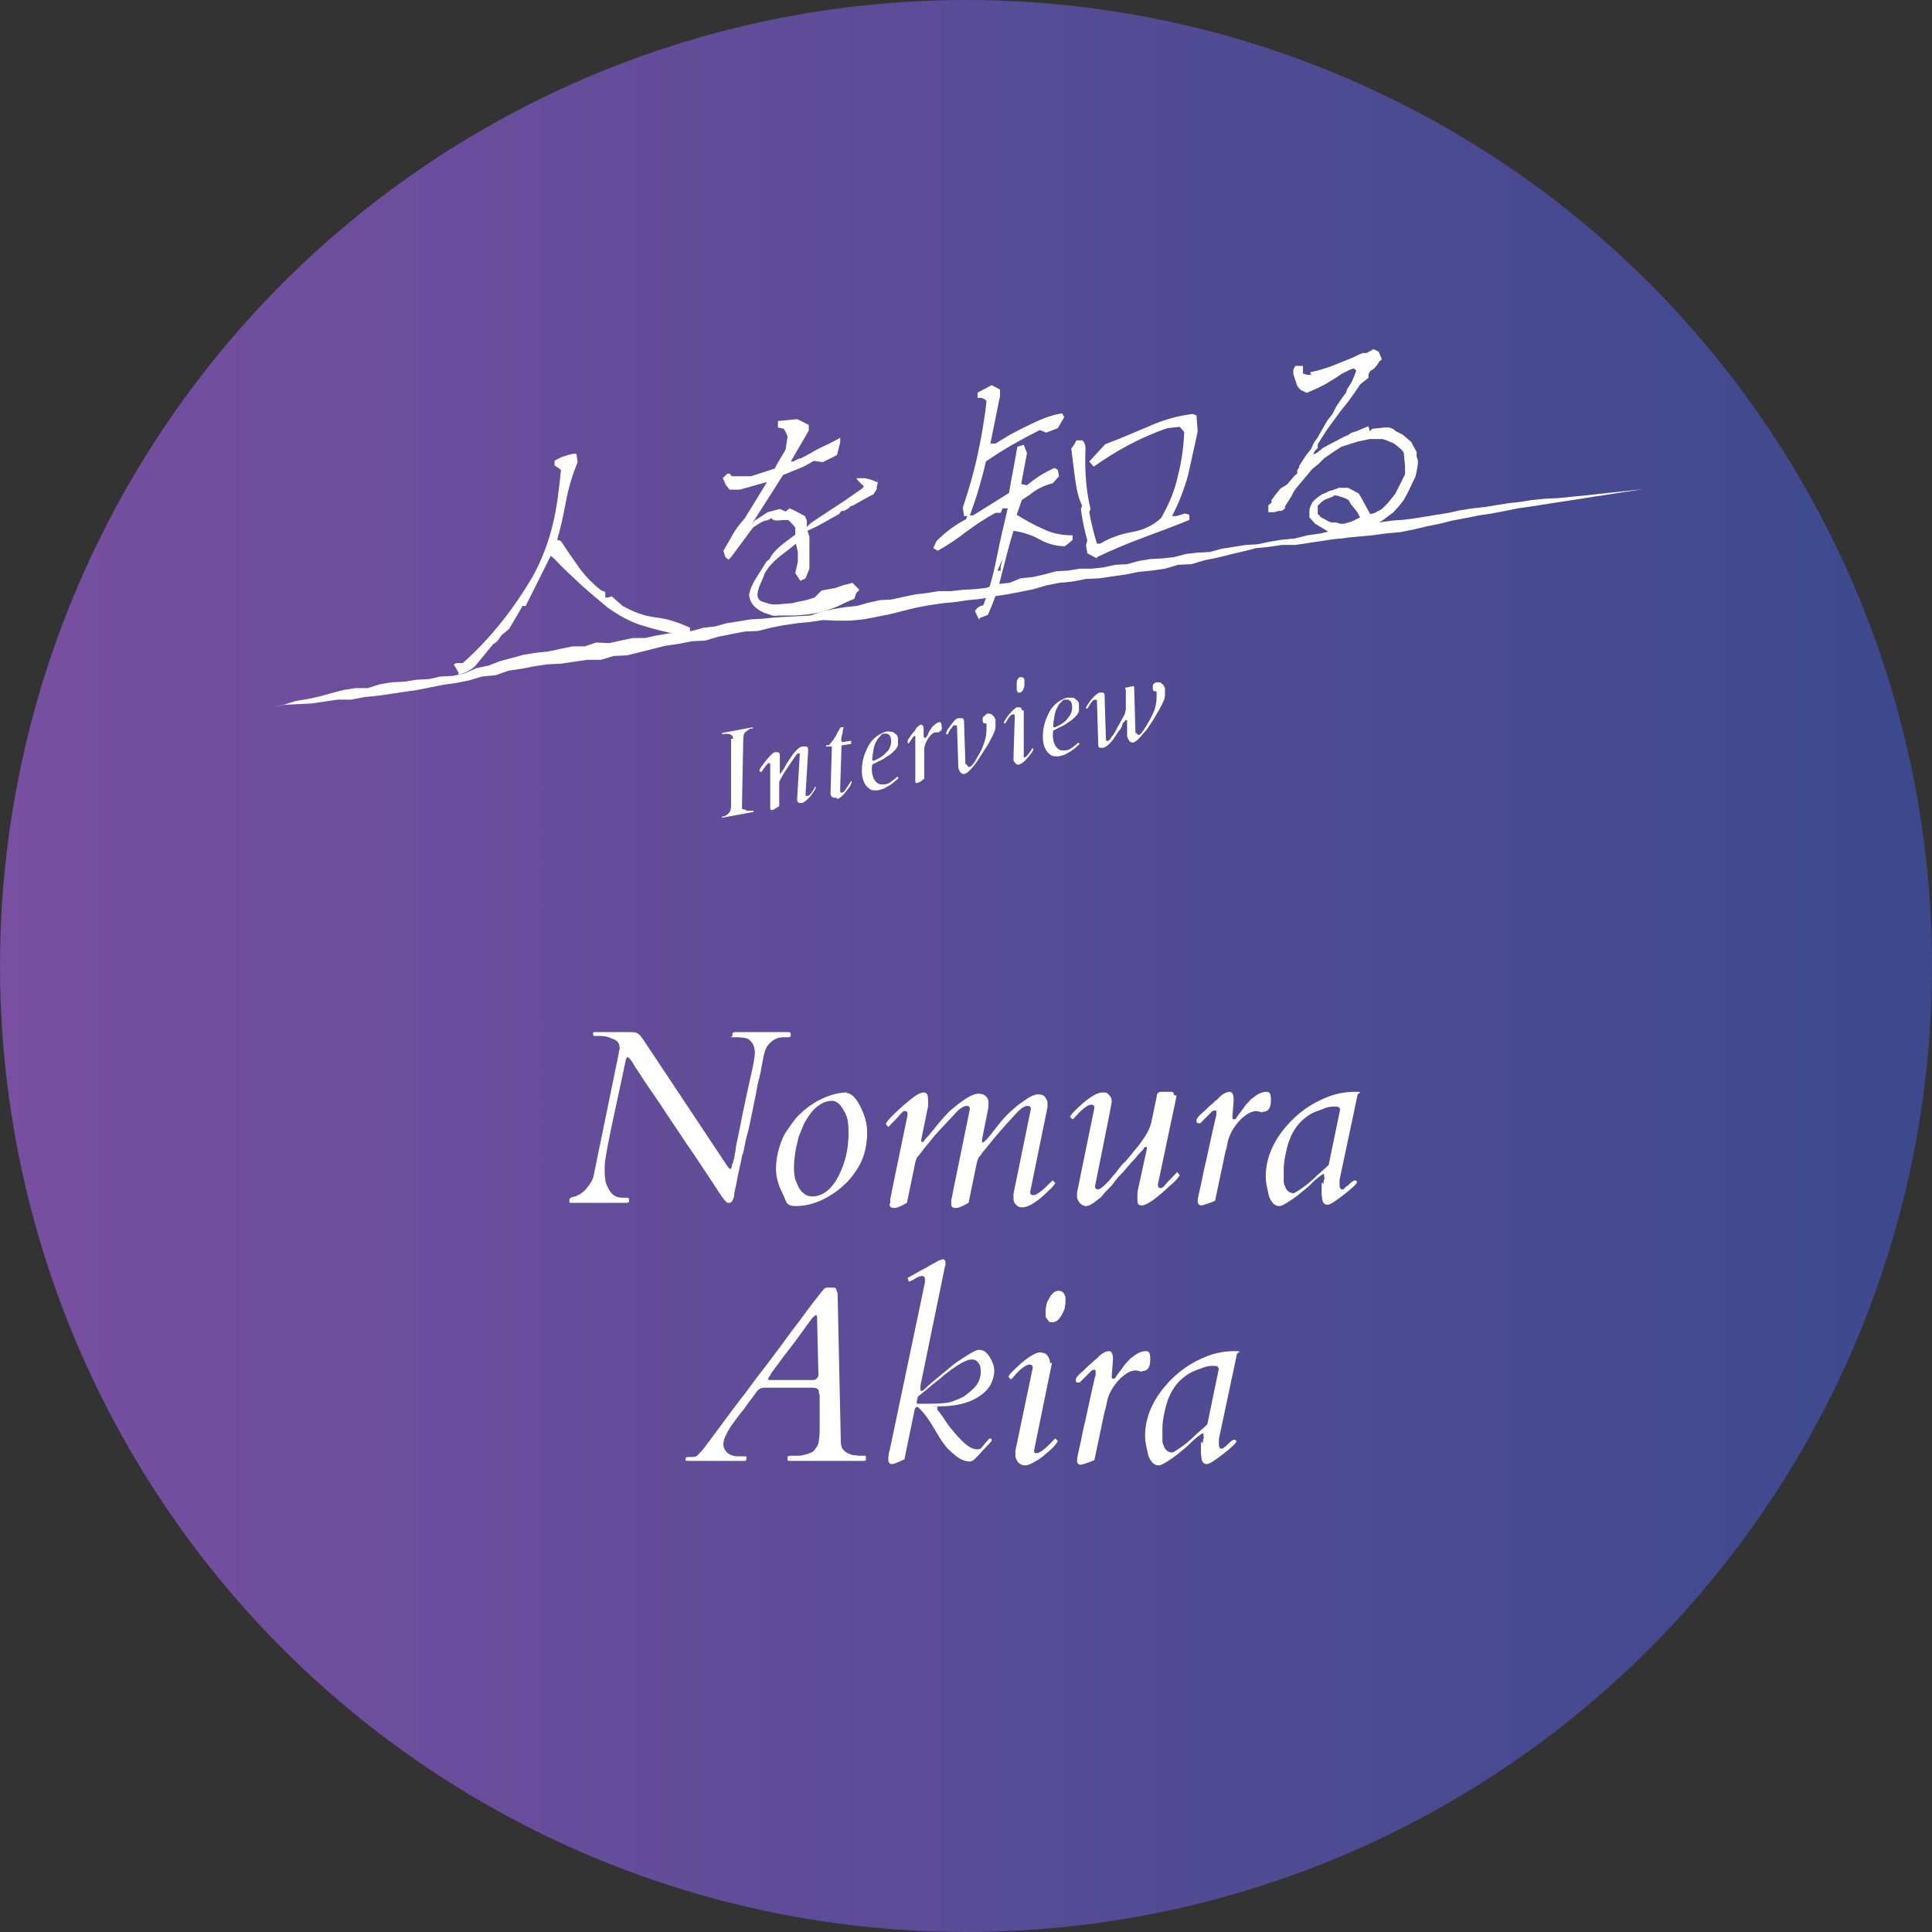 <?xml version="1.0" encoding="UTF-8"?>
<svg id="b" xmlns="http://www.w3.org/2000/svg" version="1.1" xmlns:xlink="http://www.w3.org/1999/xlink" viewBox="0 0 301 301">
  <rect x="0" y="0" width="301" height="301" fill="#333333" stroke="none"/>
  <defs>
    <style>
      .cls-1 {
        fill: url(#_名称未設定グラデーション);
        isolation: isolate;
        opacity: .9;
      }

      .cls-1, .cls-2 {
        stroke-width: 0px;
      }

      .cls-2 {
        fill: #fff;
      }
    </style>
    <linearGradient id="_名称未設定グラデーション" data-name="名称未設定グラデーション" x1="0" y1="-27.5" x2="301" y2="-27.5" gradientTransform="translate(0 178)" gradientUnits="userSpaceOnUse">
      <stop offset="0" stop-color="#8052ad"/>
      <stop offset=".6" stop-color="#564e9f"/>
      <stop offset="1" stop-color="#3e4c97"/>
    </linearGradient>
  </defs>
  <g id="c">
    <circle class="cls-1" cx="150.5" cy="150.5" r="150.5"/>
    <path class="cls-2" d="M115.7,179.7c-.2,1-.4,1.9-.6,2.8-.2.9-.3,1.5-.4,2s-.2.9-.3,1.4c0,.5-.1.8-.2.9,0,.1-.1.3-.2.4,0,.1-.2.2-.4.2s-.4,0-.5-.2c-.2-.2-.3-.3-.5-.6-.2-.2-.3-.5-.5-.7-.2-.3-.7-1.1-1.7-2.6-1-1.5-2.1-3.2-3.5-5.2-1.3-2-2.5-3.7-3.4-5.1-.9-1.4-1.7-2.5-2.3-3.4s-1.1-1.6-1.4-2.1c-.3-.5-.6-.9-.8-1.2-.2-.3-.3-.5-.4-.7-.4-.6-.7-.9-.8-.9-.2,0-.3.3-.4.9-.5,2.4-1,4.7-1.5,7-.5,2.3-.9,4.2-1.2,5.8-.3,1.6-.5,2.7-.5,3.4s0,1.3.1,1.9c0,.6.3,1.1.5,1.5.5,1,1.2,1.4,2.2,1.4s.7,0,.8,0c.1,0,.2.1.2.3v.2c0,.2-.1.3-.4.3h-8.4c-.2,0-.3,0-.4,0-.1,0-.1-.1-.1-.3s0-.3.1-.4c0,0,.2-.1.3-.2.1,0,.2,0,.4-.1.1,0,.3,0,.5-.2.2,0,.4-.2.7-.4s.6-.5.8-.8c.5-.6.9-1.3,1-1.9l3.9-19c0-.2,0-.3.1-.5s0-.4,0-.6-.1-.5-.3-.7c-.2-.2-.5-.4-.9-.5-.6-.3-1.2-.4-1.7-.4s-.8,0-1,0c-.1,0-.2-.1-.2-.3s0-.3.2-.3c.1,0,.3,0,.6,0h4.7c.7,0,1.2,0,1.4.2.3.1.6.5,1,1.1l12.9,19.4c0,.1.2.2.3.4,0,.1.2.2.3.2s.1,0,.2-.3c0-.2,0-.4.2-.6,0-.3.1-.5.2-.8,0-.3.1-.7.2-1.2,0-.5.2-1.2.4-2.2.2-.9.4-2,.6-3,.5-2.4.9-4.3,1.2-5.6.3-1.3.5-2.2.6-2.8.1-.6.2-1.1.2-1.6,0-.9-.3-1.6-1-2.1-.3-.2-1-.3-2.2-.3s-.3,0-.3-.2c0-.1,0-.2,0-.3,0-.2.2-.3.5-.3h8.2c.3,0,.4.1.4.4s-.1.4-.4.4h-.7c-1,0-1.8.4-2.5,1.3-.3.4-.6,1.2-.8,2.5-.2,1.2-.4,2.2-.6,2.9s-.3,1.5-.5,2.5c-.2.9-.4,1.9-.6,2.9-.2,1-.4,2.1-.7,3.1s-.4,2.1-.7,3.1Z"/>
    <path class="cls-2" d="M131.9,170.3c.7,0,1.4.7,2.1,2,.7,1.4,1.1,2.7,1.1,4.1s-.2,2.5-.5,3.5c-.3.9-.7,1.8-1.3,2.6-.5.8-1.2,1.6-1.9,2.2-.7.7-1.5,1.2-2.3,1.7-1.7,1-3.4,1.5-5.1,1.5s-1.4-.7-2.1-2c-.7-1.4-1-2.6-1-3.8s.2-2.3.5-3.3c.3-1,.7-2,1.3-2.8s1.1-1.7,1.9-2.4c.7-.7,1.5-1.3,2.3-1.8,1.7-1,3.4-1.6,5.1-1.6ZM124.4,177.3c-.2.8-.4,1.5-.5,2.3-.1.8-.2,1.5-.2,2s0,1.1.1,1.6c0,.5.3,1,.5,1.5.5,1.1,1.3,1.7,2.2,1.7,1.7,0,3.1-1.1,4.2-3.3,1-2,1.5-4.1,1.5-6.5s-.3-2.9-1-4c-.4-.7-1-1.1-1.6-1.1s-1.2.2-1.7.5c-.5.3-1,.7-1.4,1.2s-.8,1.1-1.2,1.8c-.3.7-.6,1.4-.9,2.2Z"/>
    <path class="cls-2" d="M138.7,187.4c0-.2,0-.4,0-.6.1-.5.2-.8.2-1l2.5-12.1h0c0-.4-.1-.6-.4-.6s-.5.2-.9.7-1,1-1.7,1.8l-.4-.5c.3-.6,1.3-1.6,3-3.1,1.4-1.2,2.3-1.8,2.9-1.8s.7.5.7,1.4,0,.8-.1,1.2l-1,4.9c0,.1,0,.2.2.2s.2,0,.3-.2.3-.4.6-.7c.3-.4.8-.9,1.3-1.6.6-.7,1.1-1.3,1.5-1.7.4-.5.9-.9,1.3-1.2.4-.4.9-.7,1.3-1,1.1-.8,1.9-1.1,2.4-1.1s.9.1,1.2.4c.3.3.4.6.4.9s0,.6,0,.8l-1,5c0,.1,0,.2,0,.3s0,.2.1.2c.2,0,.8-.6,1.7-1.8s1.6-2,2-2.4.9-.9,1.3-1.2c.4-.4.9-.7,1.3-1,1.1-.8,1.8-1.1,2.3-1.1s.9.1,1.1.4.4.6.4.9,0,.6,0,.7l-2.7,13.2h0c0,.4.2.5.5.5.5,0,1.4-.7,2.7-2,.1-.1.2-.2.3-.3l.4.4c-.2.5-1,1.2-2.1,2.2-1.3,1.1-2.3,1.6-3,1.6s-.7-.2-1-.4c-.3-.3-.4-.6-.4-.9s0-.6,0-.8l2.7-13.2h0c0-.4-.2-.5-.5-.5-.5,0-1.1.4-1.9,1.3-1.6,1.7-2.8,3.1-3.7,4.2-.1.1-.2.3-.4.5-.2.2-.3.4-.5.6-.3.4-.6.7-.7.9s-.3.4-.4.5c-.1.2-.2.4-.3.8l-1.3,6.3c-.9.5-1.5.8-2,.8s-.7-.2-.7-.6,0-.4,0-.6c.1-.5.2-.8.2-1l2.7-13.2h0c0-.4-.2-.5-.5-.5-.5,0-1.1.4-1.9,1.3-1.9,2-3,3.2-3.4,3.7-.4.5-.6.8-.8,1-.2.2-.3.4-.5.6-.3.4-.5.7-.7.9-.1.2-.3.4-.4.5s-.2.4-.3.8l-1.3,6.3c-.9.5-1.5.8-2,.8s-.7-.2-.7-.6Z"/>
    <path class="cls-2" d="M183.3,170.7h0c0,.2-1,4.7-2.9,13.8,0,.4.1.6.4.6s.5-.2.9-.7,1-1,1.7-1.8l.4.5c-.2.3-.6.9-1.5,1.6-2.2,2.1-3.7,3.1-4.4,3.1s-.7-.4-.7-1.2,0-.8.1-1.3l1.4-6.4c0-.1,0-.2-.2-.2s-.2,0-.3.2c0,.1-.2.3-.4.5-.2.2-.5.5-.8.9-.3.4-.7.7-1,1.1-.9,1.1-1.5,1.7-1.8,2-.2.3-.5.6-.7.9-.2.3-.5.6-.8.9-.3.3-.6.6-.9,1s-.6.6-.9.8c-.7.6-1.3.9-1.7.9s-.7-.2-1-.5c-.2-.3-.4-.6-.4-.9v-.5c0,0,0-.2,0-.2l2.7-13.2h0c0-.4-.2-.5-.5-.5-.5,0-1.3.6-2.4,1.8-.2.3-.4.4-.5.5l-.4-.4c.2-.5,1-1.2,2.1-2.2,1.3-1.1,2.3-1.6,3-1.6s.7.1,1,.4c.3.3.4.6.4,1s-.9,4.7-2.6,13.2h0c0,.4.2.5.5.5s1.2-.7,2.3-2.1c.3-.3.6-.7.9-1.1.3-.4.6-.8,1-1.1.7-.8,1.3-1.6,1.9-2.3,1.3-1.6,2-2.9,2.2-4l.8-3.8c0-.5.3-.8.6-.8h1.7c.3,0,.4.2.4.5Z"/>
    <path class="cls-2" d="M196.7,173.3l-.9-.2c-.8,0-1.5.4-2.4,1.2-1.1,1.1-1.8,2.3-2.1,3.5-.1.6-.2,1.1-.4,1.7l-1.6,7.6c-.1,0-.3.1-.5.2-.2,0-.4.2-.6.2-.5.2-.9.3-1.1.3s-.5-.2-.5-.6.1-.9.4-2.2c.3-1.2.5-2.6.9-4.1.3-1.5.6-2.7.8-3.7.2-1,.4-1.7.5-2.2.1-.5.2-.9.3-1.2,0-.3,0-.5,0-.5,0-.2,0-.3-.2-.3-.2,0-.5.1-.7.4l-1.6,1.6c0,0-.1,0-.2,0-.3,0-.4-.1-.4-.4s.3-.7.9-1.2c.6-.5,1-1,1.4-1.3.4-.3.6-.6.8-.7.2-.2.4-.3.5-.5.2-.1.3-.3.5-.4.5-.3.8-.4,1.1-.4.4,0,.6.5.6,1.3l-.2,2.6c0,.3,0,.4.3.4s.3-.3.7-.8.7-.9.9-1.2c.2-.3.4-.5.7-.8.2-.3.5-.5.8-.7.6-.5,1.3-.8,1.9-.8s.6.3.7.9c0,.2,0,.3,0,.5,0,1.1-.4,1.7-1.2,1.7Z"/>
    <path class="cls-2" d="M206.2,184.5c0-.2,0-.5.1-.7s0-.4,0-.6c0-.2,0-.3-.1-.3s-.4.2-.9.6c-.5.4-.9.8-1.3,1.2-.4.4-.8.7-1.3,1.1-.4.4-.9.7-1.3,1-1,.7-1.7,1.1-2.1,1.1s-.8-.2-1.1-.6c-.3-.4-.5-.8-.6-1.4-.2-.9-.4-1.7-.4-2.6,0-2.6,1-5.2,3-7.6,1.9-2.3,4.2-3.9,6.9-4.9,1.4-.5,2.7-.7,4.1-.7s.3.2.3.5l-2.8,13.2c0,.1,0,.2,0,.3,0,.2,0,.3,0,.5s0,.3.1.5.2.2.3.2.3,0,.4-.2.4-.3.6-.5c.5-.5.8-.7,1-.7.2,0,.3.1.3.3s-.7.9-2,1.9c-1.4,1.1-2.2,1.6-2.6,1.6s-.7-.3-.8-.8c0-.3-.1-.6-.1-.9s0-.7,0-1c0-.3,0-.6.1-.8ZM208.7,172.7c0-.2-.2-.3-.7-.3s-1,0-1.7.3-1.2.4-1.8.7c-2.2,1.2-3.5,3.1-4.1,5.9-.3,1.2-.4,2.2-.4,2.9,0,.7,0,1.3,0,1.6,0,.3,0,.7.2,1,.2.7.7,1.1,1.4,1.1.9-.5,1.9-1.2,2.9-2.1,1-1,1.9-1.7,2.5-2.3l1.8-8.7Z"/>
    <path class="cls-2" d="M106.8,227.5c0-.4.1-.5.4-.5h.4c.5,0,.8,0,1.1-.3.2-.2.7-.7,1.3-1.5.6-.8,1.5-2,2.6-3.5,1.1-1.5,2.2-3,3.4-4.5,1.1-1.5,2.2-3,3.4-4.5,1.1-1.5,2.2-2.9,3.2-4.3,1-1.4,2-2.6,2.9-3.9.9-1.2,1.6-2.1,2-2.6.4-.5.7-.9.9-1.1.2-.2.4-.2.7-.2h.5c.4,0,.6,0,.7.3,0,.2.2.4.2.7l.5,23.1c0,1.1.7,1.7,1.9,2,.3,0,.7.1,1,.1h.8c.2,0,.2,0,.2.3v.2c0,.2,0,.3-.3.3h-11.6c-.2,0-.3,0-.3-.2v-.4c0-.1.2-.2.5-.2s.6,0,1,0c.3,0,.6,0,.9-.1.9-.2,1.5-.4,1.8-.8.3-.4.5-.7.6-1,.1-.5.2-1.2.2-2.1v-5.5c-.1,0-.1-.3-.1-.3,0-.6-.3-.8-1-.8h-7.5c-.5,0-.9.2-1.2.6-.6.9-1.3,1.7-1.9,2.6-.7.9-1.2,1.5-1.6,2.1-.4.5-.7.9-.8,1.2-.2.2-.3.5-.4.7-.3.5-.5,1.1-.5,1.6s.2,1,.7,1.4c.5.4,1.1.5,1.8.5h.9c.2,0,.2,0,.2.2,0,.3-.1.5-.2.5,0,0-.2,0-.3,0h-8.6c-.2,0-.4,0-.4-.2ZM127.5,213.9l-.2-8.5c0-.3,0-.5-.2-.5-.1,0-.3.2-.6.5-.2.3-.6.8-1.1,1.5-.5.7-1,1.4-1.6,2.2-1.3,1.7-2.3,3-2.8,3.7-.6.8-.9,1.2-.9,1.3,0,0-.1.2-.2.3-.2.2-.2.4-.2.5s0,.1,0,.1h6.9c.3,0,.5,0,.7-.3.2-.2.2-.4.2-.7Z"/>
    <path class="cls-2" d="M143.4,216.4c0,.2,0,.3.2.3s.5-.3,1.1-.9c.7-.6,1.3-1.1,1.9-1.6.6-.5,1.1-.9,1.7-1.4s1.2-.9,1.7-1.2c1.2-.8,2.1-1.3,2.5-1.3s.8.1,1.1.4.5.5.7.9c.4.7.6,1.3.6,2s-.2,1.3-.5,2c-.3.6-.8,1.2-1.5,1.7-1.6,1.2-3.7,1.8-6.5,1.8s-.2,0-.3.1c0,0-.1.2-.1.2s0,.2.1.3.3.4.6.8.6.9.9,1.3c.3.5.7.9,1.1,1.4.4.5.8.9,1.2,1.3.9.9,1.7,1.3,2.3,1.3s.7-.2,1-.6c.3-.4.6-.7.7-.8.1-.2.3-.3.4-.3s.2.1.2.3-.5.6-1.4,1.6-1.4,1.5-1.6,1.6c-.1,0-.3.1-.4.1-.7,0-1.4-.3-2.1-.8-.7-.6-1.3-1.1-1.6-1.5s-.7-.9-1-1.4c-.3-.5-.6-1-.9-1.5-.7-1.2-1.4-2.2-2-2.8l-.3-.3c-.1-.1-.2-.2-.3-.2-.2,0-.3.1-.4.4l-1.6,7.8c-.1,0-.3.1-.5.2-.2,0-.3.2-.5.2-.4.2-.8.3-1,.3s-.5-.2-.5-.6,0-1,.2-1.5l5.5-26.2c0-.1,0-.3,0-.5,0-.3-.1-.5-.4-.5s-.7.1-1.1.4c-.5.3-.8.4-1,.5l-.2-.6c.5-.3,1.1-.6,1.6-.9s.9-.5,1.1-.6c.2-.1.4-.2.7-.4s.6-.3.9-.5c.6-.4,1.1-.5,1.2-.5.3,0,.4.2.4.6s0,.3-.1.6l-3.8,18.5c0,.2,0,.3,0,.3ZM142.9,218.7c.5,0,1.1,0,1.7,0,1.9,0,3.2-.1,3.9-.4.7-.3,1.4-.5,1.9-.9s.9-.7,1.3-1.1c.8-.8,1.1-1.7,1.1-2.6s-.2-1.3-.7-1.7c-.1-.1-.4-.2-.7-.2-.9,0-2.4.9-4.5,2.6-.4.4-1,.8-1.6,1.3-.6.5-1.4,1.2-2.3,1.9l-.2.9Z"/>
    <path class="cls-2" d="M163.9,212.3l-2.8,13.7c0,.3.1.4.4.4.5,0,1.4-.7,2.6-2,.1-.1.2-.2.3-.3l.4.4c-.2.5-.7,1-1.5,1.7s-1.3,1.1-1.7,1.3c-.8.5-1.4.8-1.9.8s-.8-.2-1.1-.5c-.2-.3-.4-.7-.4-.9s0-.7,0-.9l2.7-12.9h0c0-.4-.2-.5-.5-.5-.5,0-1.4.6-2.4,1.8-.2.3-.4.4-.5.5l-.4-.4c.2-.5,1-1.2,2.1-2.2,1.3-1.1,2.3-1.6,2.8-1.6s1,.2,1.2.5c.2.3.4.7.4,1.2ZM163.2,205.6c-.2-.2-.3-.4-.3-.6,0-.2,0-.4,0-.6s0-.5.1-.9c0-.4.2-.8.4-1.1.4-.8.9-1.3,1.5-1.3s.9.3,1.1,1c0,.2,0,.4,0,.6s0,.5-.1.9c0,.4-.2.7-.4,1.1-.4.8-.9,1.3-1.5,1.3s-.6-.1-.7-.3Z"/>
    <path class="cls-2" d="M177.9,213.7l-.9-.2c-.8,0-1.5.4-2.4,1.2-1.1,1.1-1.8,2.3-2.1,3.5-.1.6-.2,1.1-.4,1.7l-1.6,7.6c-.1,0-.3.1-.5.2-.2,0-.4.2-.6.2-.5.2-.9.3-1.1.3s-.5-.2-.5-.6.1-.9.4-2.2c.3-1.2.5-2.6.9-4.1.3-1.5.6-2.7.8-3.7.2-1,.4-1.7.5-2.2.1-.5.2-.9.3-1.2,0-.3,0-.5,0-.5,0-.2,0-.3-.2-.3-.2,0-.5.1-.7.4l-1.6,1.6c0,0-.1,0-.2,0-.3,0-.4-.1-.4-.4s.3-.7.9-1.2c.6-.5,1-1,1.4-1.3.4-.3.6-.6.8-.7.2-.2.4-.3.5-.5.2-.1.3-.3.5-.4.5-.3.8-.4,1.1-.4.4,0,.6.5.6,1.3l-.2,2.6c0,.3,0,.4.3.4s.3-.3.7-.8.7-.9.9-1.2c.2-.3.4-.5.7-.8.2-.3.5-.5.8-.7.6-.5,1.3-.8,1.9-.8s.6.3.7.9c0,.2,0,.3,0,.5,0,1.1-.4,1.7-1.2,1.7Z"/>
    <path class="cls-2" d="M187.4,224.9c0-.2,0-.5.1-.7s0-.4,0-.6c0-.2,0-.3-.1-.3s-.4.2-.9.6-.9.8-1.3,1.2-.8.7-1.3,1.1c-.4.4-.9.7-1.3,1-1,.7-1.7,1.1-2.1,1.1s-.8-.2-1.1-.6c-.3-.4-.5-.8-.6-1.4-.2-.9-.4-1.7-.4-2.6,0-2.6,1-5.2,3-7.6,1.9-2.3,4.2-3.9,6.9-4.9,1.4-.5,2.7-.7,4.1-.7s.3.2.3.5l-2.8,13.2c0,.1,0,.2,0,.3,0,.2,0,.3,0,.5s0,.3.1.5.2.2.3.2.3,0,.4-.2c.2-.1.4-.3.6-.5.5-.5.8-.7,1-.7.2,0,.3.1.3.3s-.7.9-2,1.9c-1.4,1.1-2.2,1.6-2.6,1.6s-.7-.3-.8-.8c0-.3-.1-.6-.1-.9s0-.7,0-1c0-.3,0-.6.1-.8ZM189.8,213.1c0-.2-.2-.3-.7-.3s-1,0-1.7.3c-.6.2-1.2.4-1.8.7-2.2,1.2-3.5,3.1-4.1,5.9-.3,1.2-.4,2.2-.4,2.9s0,1.3,0,1.6c0,.3,0,.7.2,1,.2.7.7,1.1,1.4,1.1.9-.5,1.9-1.2,2.9-2.1,1-1,1.9-1.7,2.5-2.3l1.8-8.7Z"/>
    <path class="cls-2" d="M114.2,115c0-.6-.7-.8-1.7-.6h0v-.2h0l4.8-.9h0v.2h-.2c0,0-.3,0-.5.2s-.3.2-.4.3c-.3.2-.4.7-.4,1.2l-.2,10.2v.4c0,.2,0,.3.2.3s.3,0,.5.2h1.1v.2h0l-4.9.9h0v-.2h.2c0,0,.3,0,.4-.2.2,0,.3-.2.4-.3.3-.2.4-.7.4-1.2v-10.4h.3Z"/>
    <path class="cls-2" d="M121.1,117.2c.2,0,.4,0,.4.6v3h0c0-.2,0-.3.2-.4,0,0,.2-.3.4-.6s.3-.6.5-.9.4-.6.6-.9.4-.6.6-.8c.5-.6.9-.9,1.3-.9s.4,0,.5,0c.2,0,.3.3.3.4v.4l-.4,6.7h0c0,.2,0,.2.3.2s.6-.4,1.1-1.2c0,0,0,0,0-.2h.2c0,.4-.4.8-.8,1.4-.6.7-1,1-1.3,1.1-.2,0-.4,0-.5,0s-.3-.2-.3-.4v-.4l.4-6.7h0s0,0,0-.2,0,0-.2,0-.2,0-.4.3-.3.4-.5.7-.4.6-.6.9-.4.6-.6.9c-.5.8-.8,1.4-.9,1.6,0,.2,0,.4,0,.6v3.2c-.5.3-.8.5-1,.6-.2,0-.4,0-.4-.2v-6.9h0c0-.2,0-.2-.3-.2l-.4.4c-.2.3-.4.6-.7,1l-.3-.2c0-.3.5-.9,1.2-1.8.6-.7,1-1.1,1.2-1.1h.3Z"/>
    <path class="cls-2" d="M130.4,124.3c-.5,0-.9,0-1-.6v-.3l.2-6.9v-.2s0,0-.2,0h-.4c-.2,0-.2,0-.3,0v-.2s.1,0,.2,0c0,0,.1,0,.2,0s.2-.2.3-.3.2-.3.4-.5.2-.4.4-.6c.1-.2.2-.4.3-.6.3-.5.4-.7.5-.8h.4c0,0,0,.3-.1.5,0,.2,0,.4-.1.6-.1.5-.2.8-.1,1h0c0,.2.1.2.3.2l1.2-.2v.5l-1.3.2c-.2,0-.2.2-.2.4l-.2,6.2v.5h0c0,.3.1.3.2.3.2,0,.5-.2.7-.6l.8-1.2h.1c0,.4-.3.9-.8,1.5-.6.8-1.1,1.2-1.5,1.3h0Z"/>
    <path class="cls-2" d="M137.8,122.2c.6,0,1.2-.5,2-1.2l.2.2c-.6.6-1.2,1.1-2,1.5-.3.2-.7.3-1.1.4s-.7,0-1,0c-.3,0-.5-.3-.8-.5-.4-.4-.7-1.1-.8-1.9-.1-1.4.1-2.7.8-4.1.4-.9,1-1.6,1.8-2.1.4-.2.7-.4,1.1-.5s.6,0,.8,0,.4,0,.5.2c.4.2.6.5.6.9v1c-.1.3-.3.6-.5.8-.2.2-.5.5-.8.7s-.6.4-.9.6c-.3.2-.6.3-1,.5-.3.2-.6.3-.8.4-.1.5-.1,1,0,1.5.2.9.6,1.4,1.2,1.6h.8-.1ZM135.9,118.5s.1,0,.3,0c.9-.4,1.5-.8,1.8-1.2.4-.3.6-.7.7-1,.1-.3.2-.7.1-1.2,0-.4-.3-.7-.6-.8h-.4c-.2,0-.4,0-.6.3s-.4.4-.5.6-.3.5-.4.8c-.1.3-.2.6-.2.8-.1.5-.2,1-.2,1.6h0Z"/>
    <path class="cls-2" d="M146.3,114.1h-.5c-.4,0-.7.3-1.1.8-.4.6-.7,1.2-.7,1.9v4.6c-.2,0-.3,0-.3.2,0,0-.2,0-.3.2-.2,0-.4.2-.5.2-.2,0-.3,0-.3-.3v-7s0-.2-.1,0c-.1,0-.2,0-.3.2l-.6.9h0c-.1,0-.2,0-.2-.2s0-.3.3-.7c.2-.3.4-.6.6-.8s.3-.3.3-.4c0,0,.1-.2.2-.3,0,0,.1-.2.2-.2.2-.2.4-.3.5-.3.2,0,.4.2.4.6v1.3c.1,0,.2.2.3.2,0,0,.1-.2.3-.4.1-.3.2-.5.3-.7s.2-.3.3-.4c0-.2.2-.3.3-.4.3-.3.6-.5.9-.6.2,0,.3,0,.4.4v.2c.1.5,0,.8-.4.9h0v.2Z"/>
    <path class="cls-2" d="M150.7,119.2c0,.2.2.3.3.3.3,0,.8-.6,1.3-1.6.6-.9.9-1.8,1.1-2.4.2-.6.3-1.3.3-2.1v-.5c0,0,0-.2-.1-.2s-.1,0-.2,0c-.2,0-.3-.2-.3-.4v-.4c0,0,0-.2.2-.3.2-.2.3-.3.5-.4s.3,0,.4,0,.2,0,.4.2c.3.2.4.5.5.7v1.1c0,.6-.3,1.1-.6,1.7s-.6,1.2-.9,1.6c-.3.5-.6.9-.9,1.4s-.6.9-.9,1.3c-.7.9-1.2,1.3-1.6,1.4-.4,0-.7-.3-.9-1v-.4l-.2-6h0c0-.2-.1-.2-.3-.2s-.3,0-.4.2-.2.3-.3.4-.2.3-.3.5-.1.3-.2.3h-.2c0-.4.2-.7.5-1.1s.5-.7.6-.8c.3-.4.6-.6.8-.6s.4,0,.6,0,.3.3.3.5v.2l.2,6.2v.2h0l.3.2Z"/>
    <path class="cls-2" d="M159.5,110.9v6.9c-.1,0,0,.2.1.2.2,0,.6-.4,1.1-1.2,0,0,0,0,.1-.2h.2c0,.4-.3.7-.6,1.1s-.6.7-.7.8c-.3.3-.6.5-.9.6s-.4,0-.6-.2-.2-.3-.3-.4v-.5l.2-6.5h0c0-.2-.1-.2-.3-.2-.3,0-.6.4-1,1.1,0,0-.1.2-.2.3h-.2c0-.4.4-.8.8-1.4.6-.7,1-1,1.2-1.1.3,0,.5,0,.6,0,.1.2.2.3.3.5h.2ZM158.6,107.8c-.1,0-.2-.2-.2-.3v-1.3c.1-.4.3-.7.6-.7s.5,0,.6.4v.7c0,.2,0,.4-.1.6-.1.4-.4.7-.6.7h-.4,0Z"/>
    <path class="cls-2" d="M166,116.9c.6,0,1.2-.5,2-1.2l.2.2c-.6.6-1.2,1.1-2,1.5-.3.2-.7.3-1.1.4s-.7,0-1,0c-.3,0-.5-.3-.8-.5-.4-.4-.7-1.1-.8-1.9-.1-1.4.1-2.7.8-4.1.4-.9,1-1.6,1.8-2.1.4-.2.7-.4,1.1-.5h.8c.2,0,.4,0,.5.2.4.2.6.5.6.9v1c-.1.3-.3.6-.5.8s-.5.5-.8.7-.6.4-.9.6c-.3.2-.6.3-1,.5-.3.2-.6.3-.8.4-.1.5-.1,1,0,1.5.2.9.6,1.4,1.2,1.6h.8-.1ZM164.1,113.3s.1,0,.3,0c.9-.4,1.5-.8,1.8-1.2s.6-.7.7-1.1c.1-.3.2-.7.1-1.2,0-.4-.3-.7-.6-.8h-.4c-.2,0-.4,0-.6.3-.2.2-.4.4-.5.6s-.3.5-.4.8c-.1.3-.2.6-.2.8-.1.5-.2,1-.2,1.6h0Z"/>
    <path class="cls-2" d="M177.1,114.2c0,.2.2.3.3.3.3,0,.7-.6,1.3-1.6s1-1.8,1.2-2.4.3-1.3.3-2.1v-.5c0,0,0-.2-.1-.2,0,0-.1,0-.2,0-.2,0-.3-.2-.3-.4v-.4c0,0,0-.2.1-.3.2-.2.3-.3.5-.3h.4c.1,0,.2,0,.4.2.3.2.4.5.5.7v1.1c0,.6-.3,1.1-.6,1.7s-.6,1.1-.9,1.6-.6,1-.9,1.4c-.3.5-.6.9-1,1.3-.7.9-1.2,1.3-1.6,1.4-.4,0-.7-.3-.9-1v-2.5h-.2s-.1,0-.1,0c0,0,0,.2-.2.3s-.2.3-.3.6-.3.6-.5.8c-.2.3-.4.6-.6.9s-.4.6-.6.8c-.5.6-.9.8-1.2.9-.2,0-.4,0-.5,0-.2,0-.3-.2-.3-.4v-.4l-.2-6.5c0-.2-.1-.2-.3-.2-.3,0-.6.4-1,1.1,0,0-.1.2-.2.3h-.2c0-.4.4-.8.8-1.4.6-.7,1-1,1.3-1.1.2,0,.4,0,.5,0,.2,0,.3.3.3.4v.4l.2,6.5h0s0,0,.1.2.1,0,.2,0c0,0,.2,0,.4-.3.1-.2.3-.4.5-.7.2-.3.4-.6.5-.9s.4-.6.5-.9c.5-.9.8-1.4.8-1.6s.1-.3.1-.5v-3.1c-.2,0-.1-.2,0-.3,0,0,.1,0,.2,0l.9-.2c.1,0,.2,0,.2.2l.2,6.9h0v.2h.2Z"/>
    <polygon class="cls-2" points="246.9 77.2 244.8 77.4 242.8 77.6 240.7 77.7 238.7 77.9 236.8 78.2 235 78.4 233.1 78.7 231.3 79 229.4 79.2 227.5 79.5 225.7 79.9 223.8 80.2 222 80.5 220.1 80.8 218.5 81 216.9 81.1 214.8 81.4 212.8 81.7 210.9 82.5 209.1 83.3 207.2 84 209.4 83.8 211.6 83.6 213.8 83.4 216 83.1 218.2 82.9 220.2 82.5 222.3 82 224.3 81.6 226.3 81.1 228.4 80.7 230.4 80.3 232.4 80 234.5 79.6 236.5 79.2 238.6 78.9 240.5 78.6 242.4 78.3 244.4 78 246.3 77.7 248.2 77.4 250.2 77.1 252.1 76.8 254.1 76.5 256 76.2 254.2 76.4 252.4 76.6 250.5 76.8 248.7 77 246.9 77.2"/>
    <polygon class="cls-2" points="209.8 83 209.8 82.2 207.8 82.6 205.8 83.1 203.7 83.4 201.7 83.9 199.6 84.1 197.8 84.4 195.9 84.8 194.1 84.9 192.2 85.2 190.3 85.5 188.5 86 186.6 86.1 184.8 86.3 182.9 86.8 181.1 87 179.2 87.1 177.4 87.4 175.6 87.9 173.7 88 171.9 88.4 170.1 88.6 168.2 88.6 166.4 88.9 164.5 89 162.7 89.5 160.9 89.9 159 90.1 157.3 90.8 155.4 91 153.6 91.6 151.8 91.8 149.9 91.9 148.1 92.1 146.2 92.1 144.4 92.4 142.6 92.6 140.7 93 138.9 93.4 137.1 93.5 135.3 93.9 133.5 94.4 131.6 94.6 129.8 94.9 128 95.3 126.2 95.9 124.3 96 122.5 96.1 120.6 96.2 118.8 96.4 116.9 96.5 115.1 96.8 113.2 97.1 111.4 97.6 109.6 97.8 107.8 98.3 106 98.5 104.1 98.7 102.3 99 100.5 99.4 98.6 99.4 96.7 99.8 94.9 100.2 92.9 100.1 91.1 100.7 89.2 100.7 87.3 101.1 85.4 101.5 83.5 101.7 81.6 102 79.8 102.5 77.9 103 76.1 103.7 74.2 104.1 72.4 104.9 70.6 105.3 68.6 105.4 66.8 105.8 64.9 105.9 63 106.2 61 106.3 59.2 106.6 57.3 107.2 55.4 107.2 53.5 107.5 51.6 108 49.8 108.5 48 108.9 46.1 109.2 44.2 109.8 42.4 110.2 44.4 109.8 46.5 109.7 48.5 109.6 50.6 109.3 52.6 109 54.7 109 56.8 108.6 58.8 108.4 60.9 108.1 62.9 107.8 65 107.5 67 107.1 69 106.7 71.1 106.4 73.1 106 75.1 105.4 77.2 105.2 79.2 104.5 81.2 104.2 83.3 103.8 85.3 103.5 87.4 103.4 89.4 103.1 91.5 102.8 93.6 102.8 95.6 102.2 97.7 102.1 99.7 101.6 101.7 101.1 103.7 100.6 105.8 100.3 107.8 99.9 109.9 99.8 111.9 99.2 113.9 98.8 116 98.4 118.1 98.3 120.1 97.8 122.1 97.4 124.2 97.1 126.2 96.9 128.3 96.6 130.4 96.7 132.4 96.7 134.5 96.5 136.6 96.1 138.6 95.7 140.6 95.2 142.6 94.7 144.7 94.3 146.7 94 148.8 93.8 150.8 93.5 152.9 93.3 154.9 92.9 156.9 92.6 159 92.2 161 91.8 163 91.2 165.1 90.8 167.1 90.6 169.2 90.2 171.3 90.1 173.3 89.8 175.4 89.5 177.4 89.1 179.4 88.9 181.5 88.6 183.5 88 185.6 87.9 187.6 87.3 189.6 86.9 191.6 86.4 193.7 85.9 195.7 85.4 197.7 85.2 199.7 84.9 201.8 84.9 203.8 84.6 205.8 84.3 207.8 84 209.8 83.8 209.8 83.8 209.8 83"/>
    <path class="cls-2" d="M71.5,104.9l-.8-1.4.4-.2h1c4.3-3.8,7.9-8.4,10.9-13.5,1.4-2.5,2.4-5.2,3.1-8s1-5.7,1.3-8.6l-1-.7v-.7c.9-.6,1.9-.9,2.9-1.1h.5c0,0,.2,1.3.2,1.3-.8,1.9-1.4,3.9-1.8,6s-.8,4.1-1.4,6.1l.6.2c.9,1.4,1.8,2.7,2.8,4.1s2.2,2.6,3.5,3.6l.6.2v.9c0,0,.4,0,.4,0l.6-.2,1.7,1.5c1.6.9,3.4,1.6,5.2,1.8s3.6.8,5.3,1.6v.5c0,0-1.2.7-1.2.7-2.1-.4-4.1-.9-6.1-1.5s-3.8-1.6-5.6-2.9c-1.4-1.2-2.9-2.4-4.3-3.7-1.4-1.3-2.8-2.6-4-3.9l-.5-.4-3.9,7.8h-.5c-.7,1.3-1.4,2.4-2.1,3.6l-1.2,1-.6.9-.7.5-2.8,3.4c-.8.7-1.6,1.1-2.6,1.3h0v-.2Z"/>
    <path class="cls-2" d="M152.5,96.5l-.6-1.3c.3-.5.7-.8,1.3-.9.9-2.4,1.6-4.9,2.1-7.5.5-2.5,1.1-5.1,1.7-7.6h-.8l-.3.7h-.8c-1.5.8-3,1.8-4.5,2.9-1.4,1.1-2.9,2.1-4.5,3l-.7-.4.5-1.1c1.4-1.4,3-2.6,4.6-3.4l.2-.5h-.5c0,0-.2-1.3-.2-1.3.9-2.7,1.7-5.4,2.3-8.2s1.1-5.6,1.4-8.4c-.3-.4-.8-.6-1.4-.5v-.8c-.1,0,.9-.5.9-.5l1.3-.7,1.3.7v1l-1.5,7.4h.8l2.3-1.4c1.3-.7,2.7-1.4,4-2s2.7-1.1,4.1-1.3l.3.6-1,1.7-1.8.7-1-.4c-1.4.7-2.9,1.5-4.3,2.3-1.4.8-2.8,1.7-4.1,2.6-.3,1.4-.7,2.8-1.1,4.2-.4,1.4-.9,2.8-1.4,4.2h.5l5.6-3.5c.4-2.4.9-4.8,1.3-7.2l1-.3.5,1.3-.9,4.8.9.2c1.3-1.1,2.7-2,4.3-2.7l.5.3.2,1-1,1.1c-1.3.3-2.5.9-3.6,1.8l-1.2.8-.8,2.3c1.3.8,2.7,1.6,4.1,2.2,1.4.7,2.9,1,4.6,1v.7c.1,0-1.2,1-1.2,1-1.4,0-2.8-.4-4-1.1-1.3-.7-2.6-1.1-4-1.3-.7,2.2-1.2,4.4-1.8,6.6-.5,2.2-1.2,4.3-2.2,6.5l-1.3.5h0v.2ZM155.9,88.8v-.5l.3-1.2-.8,1.8h.5ZM170.9,87l-1.5-.8-.2-1.3.2-.7c-.4-1.5-.8-3.2-1-4.9l.2-.5c-.6-1.2-.9-2.7-1.1-4.2-.2-1.6-.4-3.1-.6-4.7l.5-.7.3-.6h.9c.4.3.6.9.5,1.7-.1,3.1.1,6.1.8,9l-.2.5c.3,1.6.7,3.3,1.2,4.9h.5c1.5-.9,3.2-1.5,4.9-1.8,1.8-.3,3.3-1,4.6-2.2,1.2-2.1,2.1-4.2,2.6-6.5.6-2.3.9-4.6,1-6.9l-.7-.8-1.9.2c-2.1.7-4.1,1.6-6,2.6s-3.8,2.2-5.5,3.4l-.7-.8,2.5-2.7c2.2-.8,4.4-1.8,6.6-2.7,2.2-1,4.5-1.7,7-2l.6.2.2,2.5c-.5,2.3-1,4.6-1.5,6.8-.6,2.2-1.4,4.3-2.5,6.4h.7l1.3-.4.7.2v.8c-2.4,1-4.9,1.9-7.3,2.8s-4.8,1.9-7.1,3h0v.2Z"/>
    <path class="cls-2" d="M136.6,75.1l-.7-.3-1.1-.3h-1.4c0,0,.3.4.3.4l.3.3.3.3.3.3-.4.4-.6.4-.7.5-.6.4-.4.3-4.4,2.9-1.2.8-.6.6v-.2c0-.2,0-.8,0-.8l-.3-.7-1.7-.9-.7-.3-.6.5-.9-.4-1.9.5-2,1.3-1.9,2.3h0l1.4-1.7,4.9-7.7,3.2-1.3,1.6-.9,1.4.2,2.2-1.1.5-2v-.7c.1,0-2.1,1.1-2.1,1.1-.9.4-1.7.8-2.5,1.3l-1.5.8c-.4,0-.8.3-1.2.5h-.4c0,0,2.8-4.8,2.8-4.8v-.9l-1.8-.9-3,.3v1c0,0,.9.2.9.2l.3.5.3.7-.3,2-.2.4c-.3.5-1,1.6-1.5,2.6l-3.7,1.2h-1.2c0,0-.3,0-.3,0h-1.1c0,0-.4,0-.4,0l-.3-.4h-.4l-.4.4-.3.3.2.4.3.7.6.7h.4c.4,0,1.1,0,1.1,0l4.3-1.2c-.9,1.5-2.4,3.9-3.5,5.7-.7.8-1.3,1.5-1.8,2.4l-.5.9-1,1.7.3,1,.5.4.4-.4,2.3-3.1,1.1-1.5.3-.2c.7-.5,1.5-.9,1.7-.9.4,0,.9-.4.9-.4,0,0,0,.3.7.4.6,0,1.8-.2,2,0s.8.8,1,1.1v1.1h0c-1.6,1.2-3.3,2.3-4,3.8l-.5.4c-1.1,1.9-2.4,3.4-2.7,5.2.2,1.5,1.1,2.2,2.4,2.8.8.2,1.3.6,2.1.4h2c1.8,0,4.1-.3,5.6-.8,2.4-.8,2-.9,4.3-1.8l.3-.9.5-.5-1.1-1.1-.7.2-.8.2-1.1.4-2.2.4-1.1,1.1c-2.1.7-1.7.4-3.6.9-1.1,0-2.8.4-3.7,0-.8-.3-1.4-.2-1.6-1.2,0-1.2.7-2.1,1.1-3.4,1.2-2.2,3.2-3.2,4.9-4.7l.3,1.3v1.5l-.4,1.8.8,1.2.8-.4.6-1.5v-3.6c0,0,0-1.4,0-1.4l-.3-.9h0l1.5-.7,3.4-1.9.4-.5h.4l.7-.4.4-.4h.2l2.7-1.5.6-.3.5-.8v-.4l.2-.7-.3-.7h0l.3.8Z"/>
    <path class="cls-2" d="M204.1,58l1.3-.3,1.3-.4.6-.2,2.5-1,1.2-.5.6-.3.7-.3h.6l1.1-.6.8.4.5,1.2-.4.3-.3.5-.5.6-.6.4-.3.5v.6c-.1,0-1.3,1-1.3,1l-.8,1.2-1,1.4-1.2,1.5-1.1,1.5-1.1,1.5-.7,1.1-.7,1.1v.6l-.5.5-.2.5.5-.2,1-.8,1.1-.6,2.3-1.2.5-.2.6-.4.7-.2.7-.3,1.2-.5.2.8.4-.4,2-.2h.6l.6.2.5.4,1,.5.5.4.9.8.2.4.6,1.1v.7l.2.6v.6l-.2,1.2-.2.8-1.2,2.5-.6,1.1-.7.9-.9,1-1.6,1.2-1.6,1-1.2.5-1.3.2-1.3.4-1.2.2h-1.5l-.5-.5-2-1.2-.9-1v-1.2l.2-.6.3-.6.4-.4.5-.4.6-.4.5-.2.6-.3.7-.2.8-.3h1.4c0,0,.6.3.6.3l1.1.6.3.5.6,1.1.6,1.1.3.5.7-.2,1.1-.6.9-.9.8-1,.4-.5.6-1.2.9-1.8v-1.3l-.2-2.1-.4-.5-1.1-.9-1.2-.5-.6-.2h-2l-1.9.4-2.5.8-1.1.7-1.6,1.1-.9.9-.5.4-.5.4-.4.5-2.1,2.5-.4.6-.3.6-1,1.6v.3l-.5.4h-.5c0,0-.7.2-.7.2h-.9v-1.1c.1,0,.5-.4.5-.4v-.4l.6-.8.4-.5.4-.5,1-.6,1.2-1.4.4-.3v-.5l.3-.5v-.2l1.1-1.7.8-1,.2-.5.3-.6.4-.5,1.6-2.8.8-1,.6-1.2,1.1-1.6.4-.5.2-.6.7-1.1.5-1.2.2-.6-.4-.3-.6.2-1.2.6-1.2.8-1.5.9-1.2.6-1.6.7-.9-.4-.3-.3-.3-.4-.6-1.8v-.7l.3-.6h1.2v1.2l.7.2h.6c0,0-.2-.4-.2-.4ZM207.8,77.3l-1.5.6-.5.4-.5.5v1.3c.1,0,.5.5.5.5l.6.3.5.3.5.2h.8l.6.2h.6l.7-.2.6-.2.6-.3.6-.3-.5-.9-.4-.5-.5-.6-.4-.7-.6-.3-.6-.2-.6-.2h-.6c0,0,0,0,0,0Z"/>
  </g>
</svg>